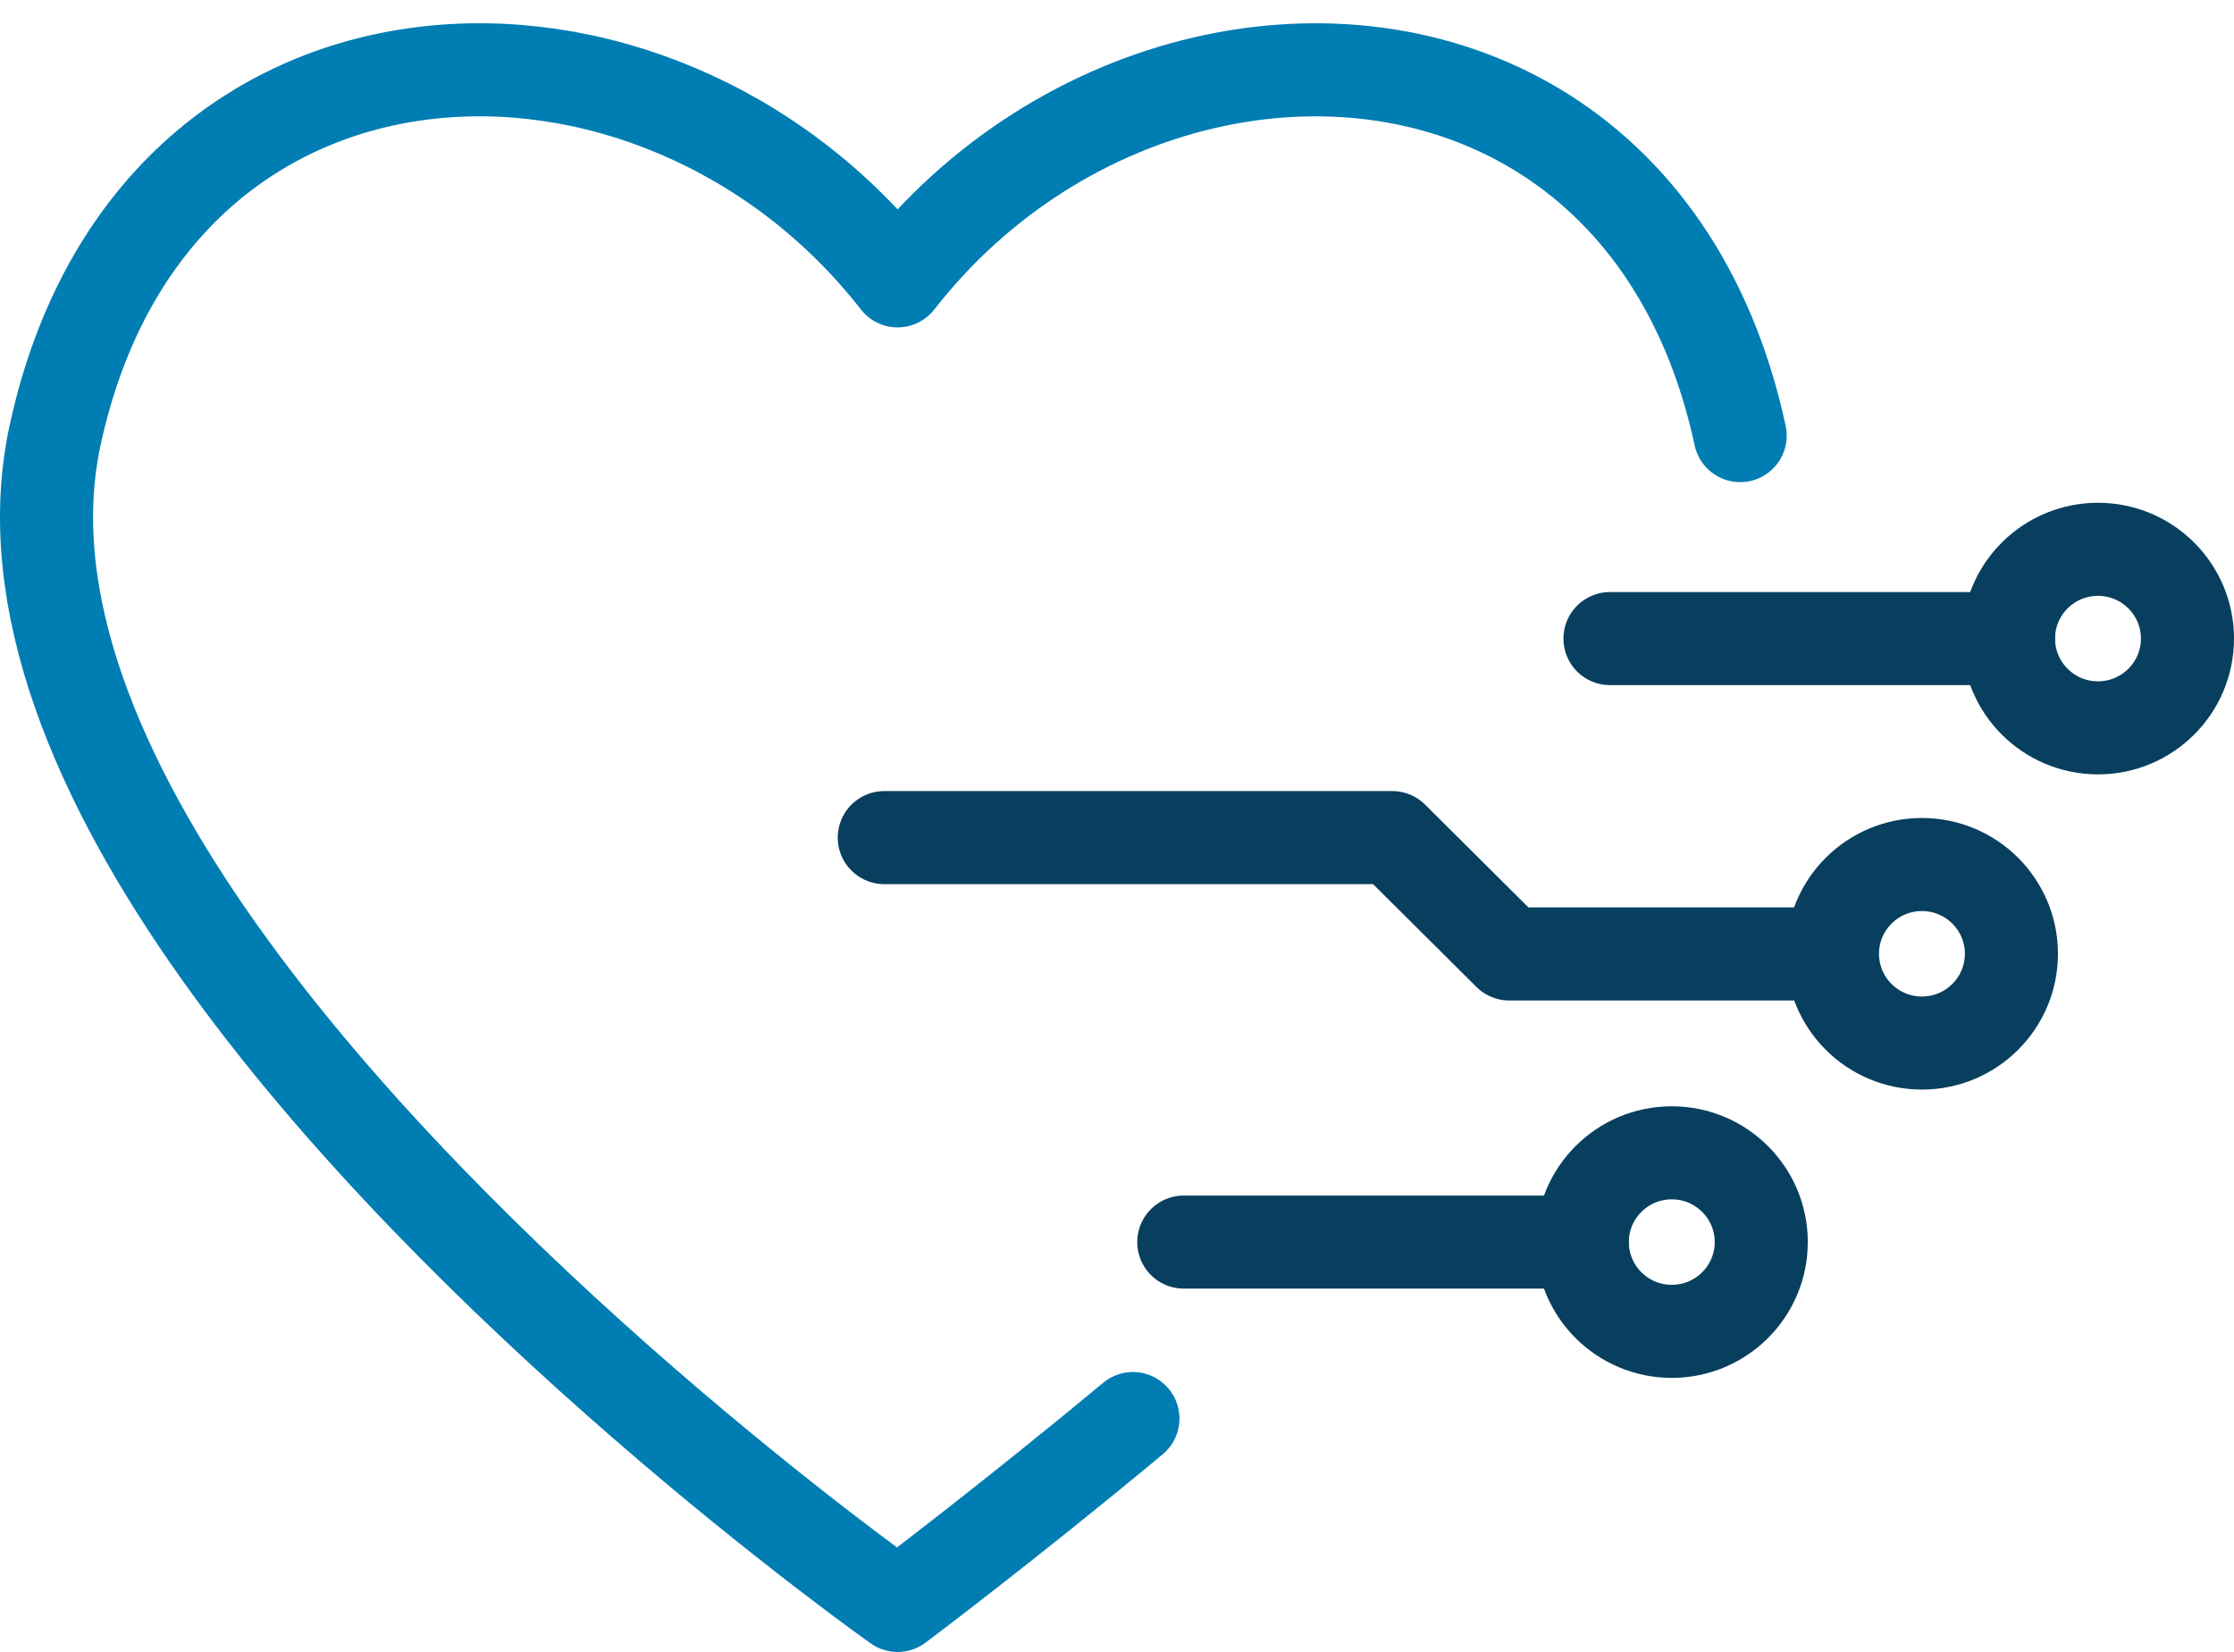 <?xml version="1.0" encoding="UTF-8"?>
<svg width="96px" height="71px" viewBox="0 0 96 71" version="1.1" xmlns="http://www.w3.org/2000/svg" xmlns:xlink="http://www.w3.org/1999/xlink">
    <title>Group 18</title>
    <g id="Careers" stroke="none" stroke-width="1" fill="none" fill-rule="evenodd" stroke-linecap="round" stroke-linejoin="round">
        <g id="Careers-Type" transform="translate(-958, -1616)" stroke-width="4">
            <g id="Group-18" transform="translate(960, 1619)">
                <polyline id="Stroke-1" stroke="#083F5F" points="36 33 57.829 33 62.856 38 76 38"></polyline>
                <path d="M84.435,37.993 C84.435,40.111 82.713,41.829 80.59,41.829 C78.467,41.829 76.745,40.111 76.745,37.993 C76.745,35.874 78.467,34.156 80.59,34.156 C82.713,34.156 84.435,35.874 84.435,37.993 Z" id="Stroke-2" stroke="#083F5F"></path>
                <line x1="84.31" y1="24.446" x2="67.185" y2="24.446" id="Stroke-4" stroke="#083F5F"></line>
                <path d="M92,24.446 C92,26.564 90.278,28.282 88.155,28.282 C86.032,28.282 84.31,26.564 84.31,24.446 C84.31,22.327 86.032,20.609 88.155,20.609 C90.278,20.609 92,22.327 92,24.446 Z" id="Stroke-6" stroke="#083F5F"></path>
                <line x1="65.995" y1="50.384" x2="48.87" y2="50.384" id="Stroke-8" stroke="#083F5F"></line>
                <path d="M73.685,50.384 C73.685,52.502 71.963,54.22 69.84,54.22 C67.717,54.22 65.995,52.502 65.995,50.384 C65.995,48.265 67.717,46.547 69.84,46.547 C71.963,46.547 73.685,48.265 73.685,50.384 Z" id="Stroke-10" stroke="#083F5F"></path>
                <path d="M46.684,57.968 C41.159,62.563 36.572,66 36.572,66 C36.572,66 31.74,62.591 25.589,57.243 C13.859,47.045 -2.669,29.8 0.365,15.722 C4.531,-3.607 26.192,-4.248 36.572,9.071 C43.539,0.13 55.591,-2.519 64.021,2.55 C68.149,5.034 71.409,9.368 72.779,15.722" id="Stroke-12" stroke="#007DB3"></path>
            </g>
        </g>
    </g>
</svg>